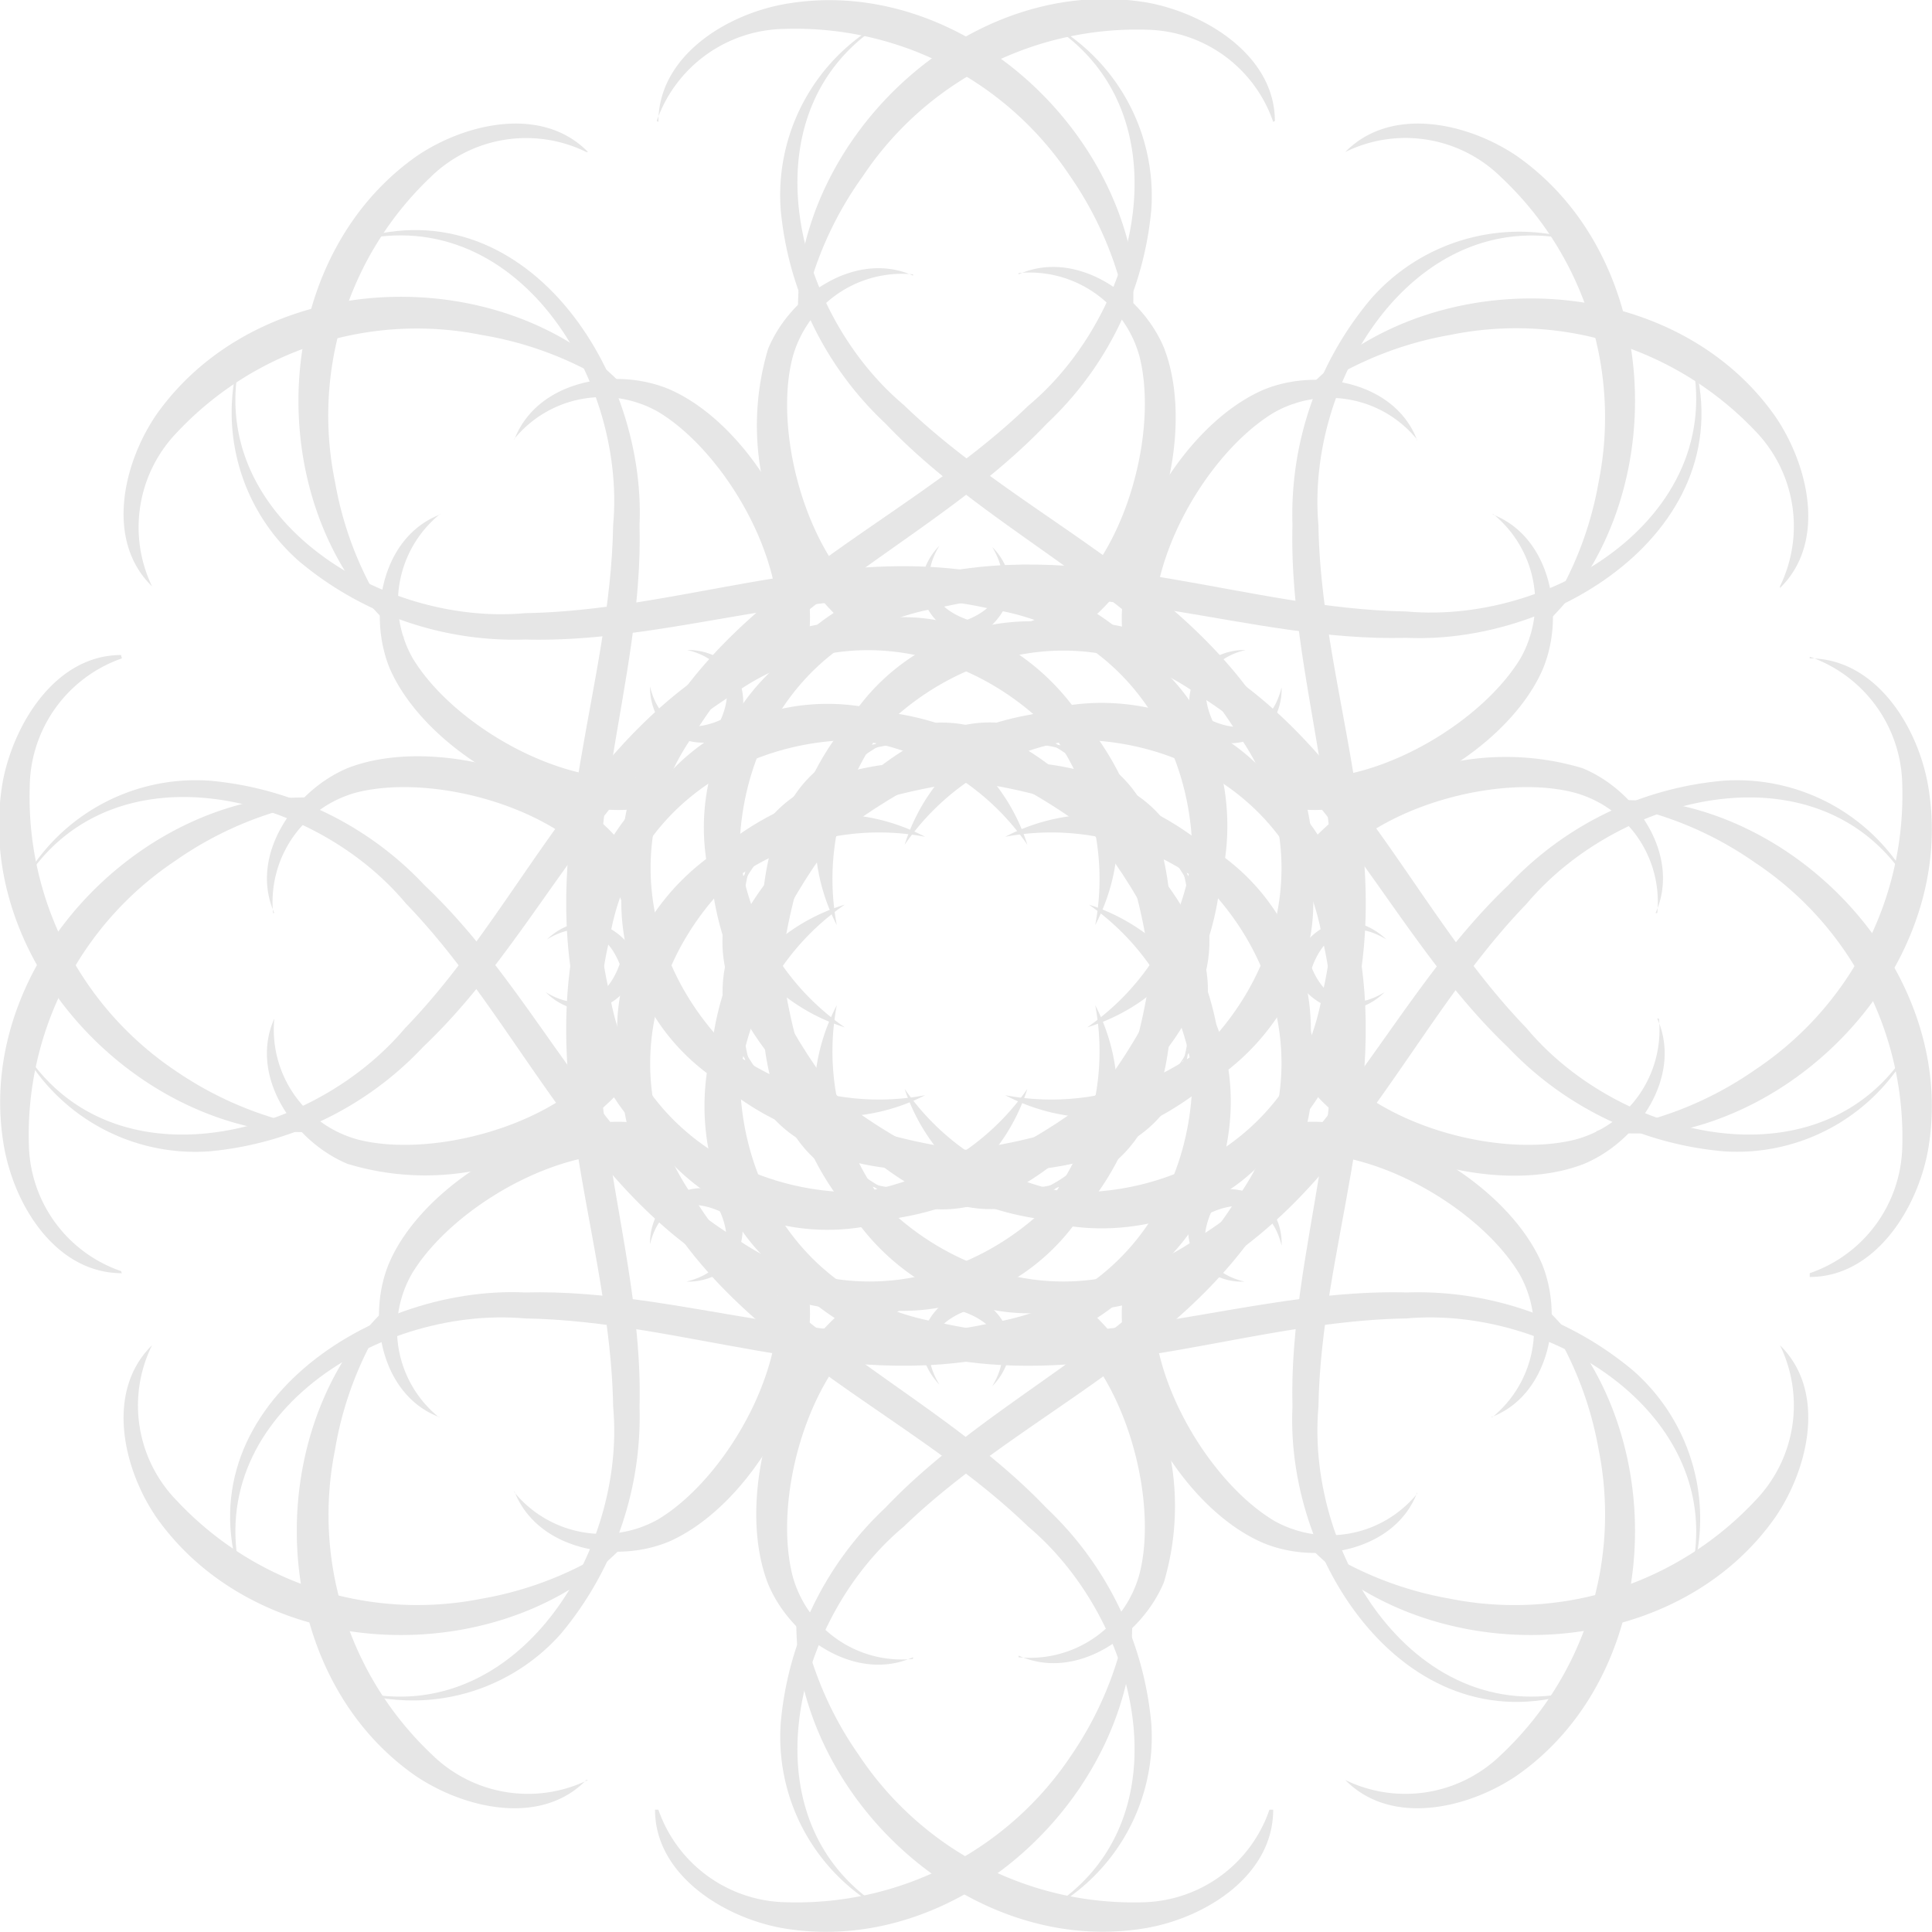<svg xmlns="http://www.w3.org/2000/svg" viewBox="0 0 46.13 46.13"><defs><style>.cls-1{fill:#e6e6e6;}</style></defs><g id="Layer_2" data-name="Layer 2"><g id="site_v2" data-name="site v2"><g id="Eventos"><path class="cls-1" d="M30.4,2.91a3.26,3.26,0,0,0-3-2.2,7.86,7.86,0,0,0-6.8,3.5A8.49,8.49,0,0,0,19.08,8a7.3,7.3,0,0,1,.13-2.13c.85-3.54,4.51-6.46,8.23-5.8,1.39.27,3,1.28,3,2.82Z"/><path class="cls-1" d="M24.32,6.55c1.36-.61,2.93.46,3.47,1.75.93,2.38-.52,6.71-3.19,7.2-1,.09-2.54-.31-2.61-1.53a1.54,1.54,0,0,1,.44-.94c-.88,1.45.9,2.12,2.07,1.85,2.15-.75,3.22-4.33,2.71-6.36a2.72,2.72,0,0,0-2.89-2Z"/><path class="cls-1" d="M28.38,21.88c.05-4.48-6.32-3.49-9-2.17-3.42,1.56-5.1,5.71-2.79,8.92,2,3.23,5.81,4.66,8.4,7.38a8.07,8.07,0,0,1,2.5,5.15,4.7,4.7,0,0,1-2.83,4.63c3.79-1.93,2.67-7-.11-9.34-2.71-2.62-6.53-4.06-8.64-7.39a6.68,6.68,0,0,1,3.2-9.91c2.89-1.33,9.66-2,9.27,2.73Z"/><path class="cls-1" d="M31,26.4c-1.11,2.85-5.27,3.88-7.69,1.92A4.66,4.66,0,0,1,21.6,26a5.92,5.92,0,0,0,9.4.44Z"/><path class="cls-1" d="M30.4,43.21c0,1.55-1.57,2.56-3,2.82-3.72.66-7.38-2.25-8.23-5.8a7.26,7.26,0,0,1-.13-2.13,8.45,8.45,0,0,0,1.47,3.81,7.87,7.87,0,0,0,6.8,3.51,3.27,3.27,0,0,0,3-2.21Z"/><path class="cls-1" d="M24.32,39.57a2.71,2.71,0,0,0,2.89-2c.51-2-.56-5.61-2.71-6.37-1.17-.27-2.95.41-2.07,1.86a1.59,1.59,0,0,1-.44-.94c.14-1.57,2.61-2,3.69-1.12a6.37,6.37,0,0,1,2.11,6.78c-.54,1.3-2.11,2.37-3.47,1.75Z"/><path class="cls-1" d="M28.38,24.24C28.77,29,22,28.31,19.11,27a6.69,6.69,0,0,1-3.2-9.92c2.11-3.32,5.93-4.77,8.64-7.39,2.78-2.32,3.9-7.41.11-9.34A4.72,4.72,0,0,1,27.49,5,8,8,0,0,1,25,10.11c-2.59,2.73-6.41,4.15-8.4,7.38-2.31,3.21-.63,7.36,2.79,8.93,2.68,1.32,9.06,2.3,9-2.18Z"/><path class="cls-1" d="M31,19.73a5.91,5.91,0,0,0-9.4.44,4.62,4.62,0,0,1,1.71-2.36c2.42-2,6.58-.93,7.69,1.92Z"/><path class="cls-1" d="M15.72,2.91c0-1.55,1.58-2.55,3-2.81,3.73-.67,7.38,2.25,8.24,5.79A7,7,0,0,1,27,8a8.48,8.48,0,0,0-1.46-3.81,7.87,7.87,0,0,0-6.8-3.5,3.28,3.28,0,0,0-3.06,2.2Z"/><path class="cls-1" d="M21.8,6.55a2.71,2.71,0,0,0-2.88,2c-.51,2,.55,5.61,2.7,6.36,1.17.27,2.95-.4,2.07-1.85a1.48,1.48,0,0,1,.44.94c-.13,1.57-2.61,1.95-3.69,1.12a6.38,6.38,0,0,1-2.1-6.79c.53-1.29,2.1-2.36,3.46-1.75Z"/><path class="cls-1" d="M17.75,21.88c-.39-4.7,6.38-4.06,9.26-2.73,3.87,1.59,5.7,6.35,3.21,9.91-2.12,3.33-5.93,4.77-8.64,7.39-2.78,2.32-3.9,7.42-.11,9.34a4.7,4.7,0,0,1-2.83-4.63A8,8,0,0,1,21.14,36c2.58-2.72,6.4-4.15,8.39-7.38,2.31-3.2.64-7.36-2.78-8.92-2.68-1.33-9.06-2.31-9,2.17Z"/><path class="cls-1" d="M15.12,26.4A5.93,5.93,0,0,0,24.53,26a4.62,4.62,0,0,1-1.72,2.36,5.14,5.14,0,0,1-7.69-1.92Z"/><path class="cls-1" d="M15.72,43.21a3.29,3.29,0,0,0,3.06,2.21,7.88,7.88,0,0,0,6.8-3.51A8.44,8.44,0,0,0,27,38.1a6.93,6.93,0,0,1-.12,2.13c-.86,3.55-4.51,6.47-8.24,5.8-1.38-.26-3-1.27-3-2.82Z"/><path class="cls-1" d="M21.8,39.57c-1.36.61-2.92-.45-3.46-1.75-.93-2.37.51-6.7,3.19-7.19,1-.09,2.53.31,2.6,1.53a1.53,1.53,0,0,1-.44.94c.88-1.45-.9-2.13-2.07-1.86-2.15.76-3.21,4.33-2.7,6.37a2.7,2.7,0,0,0,2.88,2Z"/><path class="cls-1" d="M17.75,24.24c-.06,4.48,6.32,3.5,9,2.18,3.42-1.57,5.09-5.72,2.78-8.93-2-3.23-5.8-4.65-8.39-7.38A8,8,0,0,1,18.64,5,4.72,4.72,0,0,1,21.47.33c-3.79,1.93-2.67,7,.11,9.34,2.71,2.62,6.52,4.07,8.64,7.39,2.49,3.56.66,8.33-3.21,9.92-2.88,1.33-9.66,2-9.26-2.74Z"/><path class="cls-1" d="M15.12,19.73a5.14,5.14,0,0,1,7.69-1.92,4.58,4.58,0,0,1,1.72,2.36,5.92,5.92,0,0,0-9.41-.44Z"/><path class="cls-1" d="M2.91,15.72a3.28,3.28,0,0,0-2.2,3.06,7.87,7.87,0,0,0,3.5,6.8A8.48,8.48,0,0,0,8,27a7,7,0,0,1-2.13-.12c-3.54-.86-6.46-4.51-5.8-8.24.27-1.38,1.27-3,2.82-3Z"/><path class="cls-1" d="M6.55,21.8c-.61-1.36.46-2.92,1.75-3.46,2.38-.93,6.71.51,7.2,3.19.09,1-.31,2.53-1.53,2.6a1.48,1.48,0,0,1-.94-.44c1.45.88,2.12-.9,1.85-2.07-.75-2.15-4.33-3.21-6.36-2.7a2.71,2.71,0,0,0-2,2.88Z"/><path class="cls-1" d="M21.88,17.75c-4.48-.06-3.49,6.32-2.17,9,1.56,3.42,5.71,5.09,8.92,2.78,3.23-2,4.66-5.8,7.38-8.39a8,8,0,0,1,5.15-2.5,4.7,4.7,0,0,1,4.63,2.83c-1.93-3.79-7-2.67-9.34.11-2.62,2.71-4.06,6.52-7.39,8.64A6.67,6.67,0,0,1,19.15,27c-1.33-2.88-2-9.66,2.73-9.26Z"/><path class="cls-1" d="M26.4,15.12c4.06,1.68,3.82,8.09-.44,9.41a5.93,5.93,0,0,0,.44-9.41Z"/><path class="cls-1" d="M43.21,15.72c1.55,0,2.56,1.58,2.82,3,.67,3.73-2.25,7.38-5.79,8.24A7,7,0,0,1,38.1,27a8.44,8.44,0,0,0,3.81-1.46,7.88,7.88,0,0,0,3.51-6.8,3.29,3.29,0,0,0-2.21-3.06Z"/><path class="cls-1" d="M39.57,21.8a2.7,2.7,0,0,0-2-2.88c-2-.51-5.61.55-6.37,2.7-.27,1.17.41,2.95,1.86,2.07a1.53,1.53,0,0,1-.94.44c-1.57-.13-2-2.61-1.12-3.69a6.37,6.37,0,0,1,6.78-2.1c1.3.53,2.36,2.1,1.75,3.46Z"/><path class="cls-1" d="M24.24,17.75C29,17.36,28.31,24.13,27,27a6.69,6.69,0,0,1-9.92,3.21c-3.32-2.11-4.77-5.93-7.39-8.64-2.32-2.78-7.41-3.9-9.34-.11A4.72,4.72,0,0,1,5,18.64a8,8,0,0,1,5.14,2.5c2.73,2.58,4.15,6.4,7.38,8.39,3.21,2.31,7.37.64,8.93-2.78,1.32-2.68,2.3-9.06-2.18-9Z"/><path class="cls-1" d="M19.73,15.12a5.92,5.92,0,0,0,.44,9.41,4.58,4.58,0,0,1-2.36-1.72,5.14,5.14,0,0,1,1.92-7.69Z"/><path class="cls-1" d="M2.91,30.4c-1.55,0-2.55-1.57-2.81-3-.67-3.72,2.25-7.38,5.79-8.23A7.3,7.3,0,0,1,8,19.08a8.49,8.49,0,0,0-3.81,1.47,7.86,7.86,0,0,0-3.5,6.8,3.26,3.26,0,0,0,2.2,3Z"/><path class="cls-1" d="M6.55,24.32a2.72,2.72,0,0,0,2,2.89c2,.51,5.61-.56,6.36-2.71.27-1.17-.4-2.95-1.85-2.07A1.54,1.54,0,0,1,14,22c1.57.14,1.95,2.61,1.12,3.69A6.38,6.38,0,0,1,8.3,27.79C7,27.25,5.94,25.68,6.55,24.32Z"/><path class="cls-1" d="M21.88,28.38c-4.7.39-4.06-6.38-2.73-9.27a6.68,6.68,0,0,1,9.91-3.2c3.33,2.11,4.77,5.93,7.39,8.64,2.32,2.78,7.42,3.9,9.34.11a4.7,4.7,0,0,1-4.63,2.83A8.07,8.07,0,0,1,36,25c-2.72-2.59-4.15-6.41-7.38-8.4-3.2-2.31-7.36-.63-8.92,2.79-1.33,2.68-2.31,9.06,2.17,9Z"/><path class="cls-1" d="M26.4,31A5.92,5.92,0,0,0,26,21.6a4.66,4.66,0,0,1,2.36,1.71c2,2.42.93,6.58-1.92,7.69Z"/><path class="cls-1" d="M43.21,30.4a3.27,3.27,0,0,0,2.21-3,7.87,7.87,0,0,0-3.51-6.8,8.45,8.45,0,0,0-3.81-1.47,7.35,7.35,0,0,1,2.14.13c3.54.85,6.46,4.51,5.79,8.23-.26,1.39-1.27,3-2.82,3Z"/><path class="cls-1" d="M39.57,24.32c.61,1.36-.45,2.93-1.75,3.47-2.37.93-6.7-.52-7.19-3.19-.09-1,.31-2.54,1.53-2.61a1.59,1.59,0,0,1,.94.44c-1.45-.88-2.13.9-1.86,2.07.76,2.15,4.33,3.22,6.37,2.71a2.71,2.71,0,0,0,2-2.89Z"/><path class="cls-1" d="M24.24,28.38c4.48.05,3.5-6.32,2.18-9-1.57-3.42-5.72-5.1-8.93-2.79-3.23,2-4.65,5.81-7.38,8.4A8,8,0,0,1,5,27.49,4.72,4.72,0,0,1,.33,24.66c1.93,3.79,7,2.67,9.34-.11,2.63-2.71,4.07-6.53,7.39-8.64A6.69,6.69,0,0,1,27,19.11c1.33,2.89,2,9.66-2.74,9.27Z"/><path class="cls-1" d="M19.73,31c-4.07-1.67-3.82-8.09.44-9.4a5.91,5.91,0,0,0-.44,9.4Z"/><path class="cls-1" d="M14,3.63a3.26,3.26,0,0,0-3.72.6A7.85,7.85,0,0,0,8,11.51a8.37,8.37,0,0,0,1.66,3.73,6.6,6.6,0,0,1-1.42-1.6c-1.91-3.1-1.38-7.75,1.72-9.92,1.17-.79,3-1.2,4.08-.09Z"/><path class="cls-1" d="M12.28,10.5c.53-1.4,2.39-1.75,3.69-1.21,2.33,1,4.38,5.1,2.83,7.34-.66.79-2,1.57-2.92.76a1.52,1.52,0,0,1-.36-1c.4,1.65,2.14.87,2.78-.15,1-2.05-.79-5.33-2.59-6.41a2.71,2.71,0,0,0-3.43.65Z"/><path class="cls-1" d="M26,18.47c-3.13-3.21-6.94,2-7.9,4.83-1.31,3.52.43,7.64,4.34,8.28,3.69.87,7.39-.82,11.15-.72A8,8,0,0,1,39,32.73,4.7,4.7,0,0,1,40.26,38c1.32-4-3.07-6.84-6.68-6.52-3.77.06-7.49,1.74-11.33.89-4.25-.72-6.38-5.47-4.75-9.28,1.1-3,5.44-8.22,8.49-4.62Z"/><path class="cls-1" d="M31,19.81c1.7,4.05-3,8.42-7,6.34a5.92,5.92,0,0,0,7-6.34Z"/><path class="cls-1" d="M42.5,32.12c1.11,1.09.69,2.92-.1,4.09-2.16,3.1-6.81,3.62-9.92,1.72a7.24,7.24,0,0,1-1.6-1.42,8.42,8.42,0,0,0,3.73,1.66,7.87,7.87,0,0,0,7.29-2.33,3.27,3.27,0,0,0,.6-3.72Z"/><path class="cls-1" d="M35.63,33.84a2.7,2.7,0,0,0,.65-3.42c-1.08-1.8-4.36-3.58-6.41-2.59-1,.64-1.8,2.37-.16,2.77a1.43,1.43,0,0,1-1-.35c-.82-.91,0-2.26.76-2.93,2.24-1.54,6.32.5,7.34,2.84.54,1.29.18,3.16-1.21,3.68Z"/><path class="cls-1" d="M27.66,20.14c3.6,3.05-1.64,7.38-4.62,8.48-3.82,1.63-8.56-.49-9.28-4.74-.85-3.84.82-7.57.88-11.34.33-3.6-2.48-8-6.52-6.68,4.22-1.7,7.32,2.85,7.15,6.68.1,3.76-1.6,7.47-.72,11.16.63,3.9,4.76,5.65,8.28,4.34,2.83-1,8-4.78,4.83-7.9Z"/><path class="cls-1" d="M26.32,15.09a5.92,5.92,0,0,0-6.34,7,4.66,4.66,0,0,1-.46-2.88,5.14,5.14,0,0,1,6.8-4.08Z"/><path class="cls-1" d="M3.63,14c-1.11-1.08-.7-2.91.09-4.08,2.17-3.1,6.82-3.63,9.92-1.72a6.6,6.6,0,0,1,1.6,1.42A8.37,8.37,0,0,0,11.51,8a7.85,7.85,0,0,0-7.28,2.32A3.26,3.26,0,0,0,3.63,14Z"/><path class="cls-1" d="M10.5,12.28a2.71,2.71,0,0,0-.65,3.43c1.08,1.8,4.36,3.58,6.41,2.59,1-.64,1.8-2.38.15-2.78a1.52,1.52,0,0,1,1,.36c.81.91,0,2.26-.76,2.92-2.24,1.55-6.32-.5-7.34-2.83-.54-1.3-.19-3.16,1.21-3.69Z"/><path class="cls-1" d="M18.47,26c-3.6-3,1.64-7.39,4.62-8.49,3.81-1.63,8.56.5,9.28,4.75.85,3.84-.83,7.56-.89,11.33-.32,3.61,2.49,8,6.52,6.68-4.21,1.7-7.32-2.85-7.14-6.68-.1-3.76,1.59-7.46.72-11.15-.64-3.9-4.76-5.66-8.28-4.34-2.83.95-8,4.77-4.83,7.9Z"/><path class="cls-1" d="M19.81,31a5.92,5.92,0,0,0,6.34-7A4.68,4.68,0,0,1,26.6,27,5.13,5.13,0,0,1,19.81,31Z"/><path class="cls-1" d="M32.12,42.5a3.27,3.27,0,0,0,3.72-.6,7.87,7.87,0,0,0,2.33-7.29,8.42,8.42,0,0,0-1.66-3.73,7.24,7.24,0,0,1,1.42,1.6c1.9,3.11,1.38,7.76-1.72,9.92-1.17.79-3,1.21-4.09.1Z"/><path class="cls-1" d="M33.84,35.63c-.52,1.39-2.39,1.75-3.68,1.21-2.34-1-4.38-5.1-2.84-7.34.66-.79,2-1.58,2.93-.76a1.43,1.43,0,0,1,.35,1c-.4-1.64-2.13-.86-2.77.16-1,2.05.79,5.33,2.59,6.41a2.7,2.7,0,0,0,3.42-.65Z"/><path class="cls-1" d="M20.14,27.65c3.13,3.21,6.94-2,7.9-4.82,1.31-3.52-.44-7.65-4.34-8.28-3.69-.88-7.4.82-11.16.72a8,8,0,0,1-5.4-1.87A4.72,4.72,0,0,1,5.86,8.12c-1.32,4,3.08,6.85,6.68,6.52,3.77-.06,7.5-1.73,11.34-.88,4.25.72,6.38,5.46,4.74,9.28-1.09,3-5.44,8.22-8.48,4.61Z"/><path class="cls-1" d="M15.09,26.32c-1.69-4.06,3-8.42,7-6.34a5.92,5.92,0,0,0-7,6.34Z"/><path class="cls-1" d="M3.63,32.12a3.25,3.25,0,0,0,.6,3.72,7.86,7.86,0,0,0,7.28,2.33,8.37,8.37,0,0,0,3.73-1.66,6.82,6.82,0,0,1-1.6,1.42c-3.1,1.9-7.75,1.38-9.92-1.72-.79-1.17-1.2-3-.09-4.09Z"/><path class="cls-1" d="M10.5,33.84c-1.4-.52-1.75-2.39-1.21-3.68,1-2.34,5.1-4.38,7.34-2.84.79.66,1.57,2,.76,2.93a1.46,1.46,0,0,1-1,.35c1.65-.4.87-2.13-.15-2.77-2.05-1-5.33.79-6.41,2.59a2.69,2.69,0,0,0,.65,3.42Z"/><path class="cls-1" d="M18.47,20.14c-3.21,3.13,2,6.94,4.83,7.9,3.52,1.31,7.64-.44,8.28-4.34.87-3.69-.82-7.4-.72-11.16a8,8,0,0,1,1.87-5.4A4.71,4.71,0,0,1,38,5.86c-4-1.31-6.84,3.08-6.52,6.68.06,3.77,1.74,7.5.89,11.34-.72,4.25-5.47,6.38-9.28,4.74-3-1.09-8.22-5.44-4.62-8.48Z"/><path class="cls-1" d="M19.81,15.09c4.05-1.69,8.42,3,6.34,7a5.92,5.92,0,0,0-6.34-7Z"/><path class="cls-1" d="M32.12,3.63c1.09-1.11,2.92-.7,4.09.09,3.1,2.17,3.62,6.82,1.72,9.92a6.82,6.82,0,0,1-1.42,1.6,8.37,8.37,0,0,0,1.66-3.73,7.86,7.86,0,0,0-2.33-7.28,3.25,3.25,0,0,0-3.72-.6Z"/><path class="cls-1" d="M33.84,10.5a2.69,2.69,0,0,0-3.42-.65c-1.8,1.08-3.58,4.36-2.59,6.41.64,1,2.37,1.8,2.77.15a1.46,1.46,0,0,1-.35,1c-.91.81-2.26,0-2.93-.76-1.54-2.24.5-6.32,2.84-7.34,1.29-.54,3.16-.19,3.68,1.21Z"/><path class="cls-1" d="M20.14,18.47c3.05-3.6,7.38,1.64,8.48,4.62,1.63,3.81-.49,8.55-4.74,9.28-3.84.85-7.57-.83-11.34-.89-3.6-.32-8,2.49-6.68,6.52-1.7-4.21,2.86-7.32,6.68-7.14,3.76-.1,7.47,1.59,11.16.72,3.9-.64,5.65-4.76,4.34-8.28-1-2.83-4.77-8-7.9-4.83Z"/><path class="cls-1" d="M15.09,19.81a5.92,5.92,0,0,0,7,6.34,4.65,4.65,0,0,1-2.88.45,5.13,5.13,0,0,1-4.08-6.79Z"/><path class="cls-1" d="M14,42.5c-1.08,1.11-2.91.69-4.08-.1-3.1-2.16-3.63-6.81-1.72-9.92a7,7,0,0,1,1.42-1.6A8.42,8.42,0,0,0,8,34.61a7.87,7.87,0,0,0,2.32,7.29,3.27,3.27,0,0,0,3.72.6Z"/><path class="cls-1" d="M12.28,35.63a2.72,2.72,0,0,0,3.43.65c1.8-1.08,3.57-4.36,2.59-6.41-.64-1-2.38-1.8-2.78-.16a1.5,1.5,0,0,1,.36-1c.91-.82,2.26,0,2.92.76,1.55,2.24-.5,6.32-2.83,7.34-1.3.54-3.16.18-3.69-1.21Z"/><path class="cls-1" d="M26,27.65C22.94,31.26,18.6,26,17.5,23c-1.63-3.82.5-8.56,4.75-9.28,3.84-.85,7.56.82,11.33.88,3.61.33,8-2.48,6.68-6.52,1.7,4.22-2.85,7.32-6.68,7.15-3.76.1-7.46-1.6-11.15-.72-3.9.63-5.66,4.76-4.34,8.28.95,2.83,4.77,8,7.9,4.82Z"/><path class="cls-1" d="M31,26.32a5.92,5.92,0,0,0-7-6.34A4.69,4.69,0,0,1,27,19.52,5.14,5.14,0,0,1,31,26.32Z"/><path class="cls-1" d="M42.5,14a3.27,3.27,0,0,0-.6-3.72A7.87,7.87,0,0,0,34.61,8a8.42,8.42,0,0,0-3.73,1.66,7,7,0,0,1,1.6-1.42c3.11-1.91,7.76-1.38,9.92,1.72.79,1.17,1.21,3,.1,4.08Z"/><path class="cls-1" d="M35.63,12.28c1.39.53,1.75,2.39,1.21,3.69-1,2.33-5.1,4.38-7.34,2.83-.79-.66-1.58-2-.76-2.92a1.5,1.5,0,0,1,1-.36c-1.64.4-.86,2.14.16,2.78,2.05,1,5.33-.79,6.41-2.59a2.72,2.72,0,0,0-.65-3.43Z"/><path class="cls-1" d="M27.66,26c3.2-3.13-2-6.94-4.83-7.9-3.52-1.31-7.65.43-8.28,4.34-.88,3.69.82,7.39.72,11.15A8.08,8.08,0,0,1,13.4,39a4.72,4.72,0,0,1-5.28,1.27c4,1.32,6.85-3.07,6.52-6.68-.06-3.77-1.73-7.49-.88-11.33C14.48,18,19.22,15.87,23,17.5c3,1.1,8.22,5.44,4.62,8.49Z"/><path class="cls-1" d="M26.32,31c-4.06,1.7-8.42-3-6.34-7a5.92,5.92,0,0,0,6.34,7Z"/></g></g></g></svg>